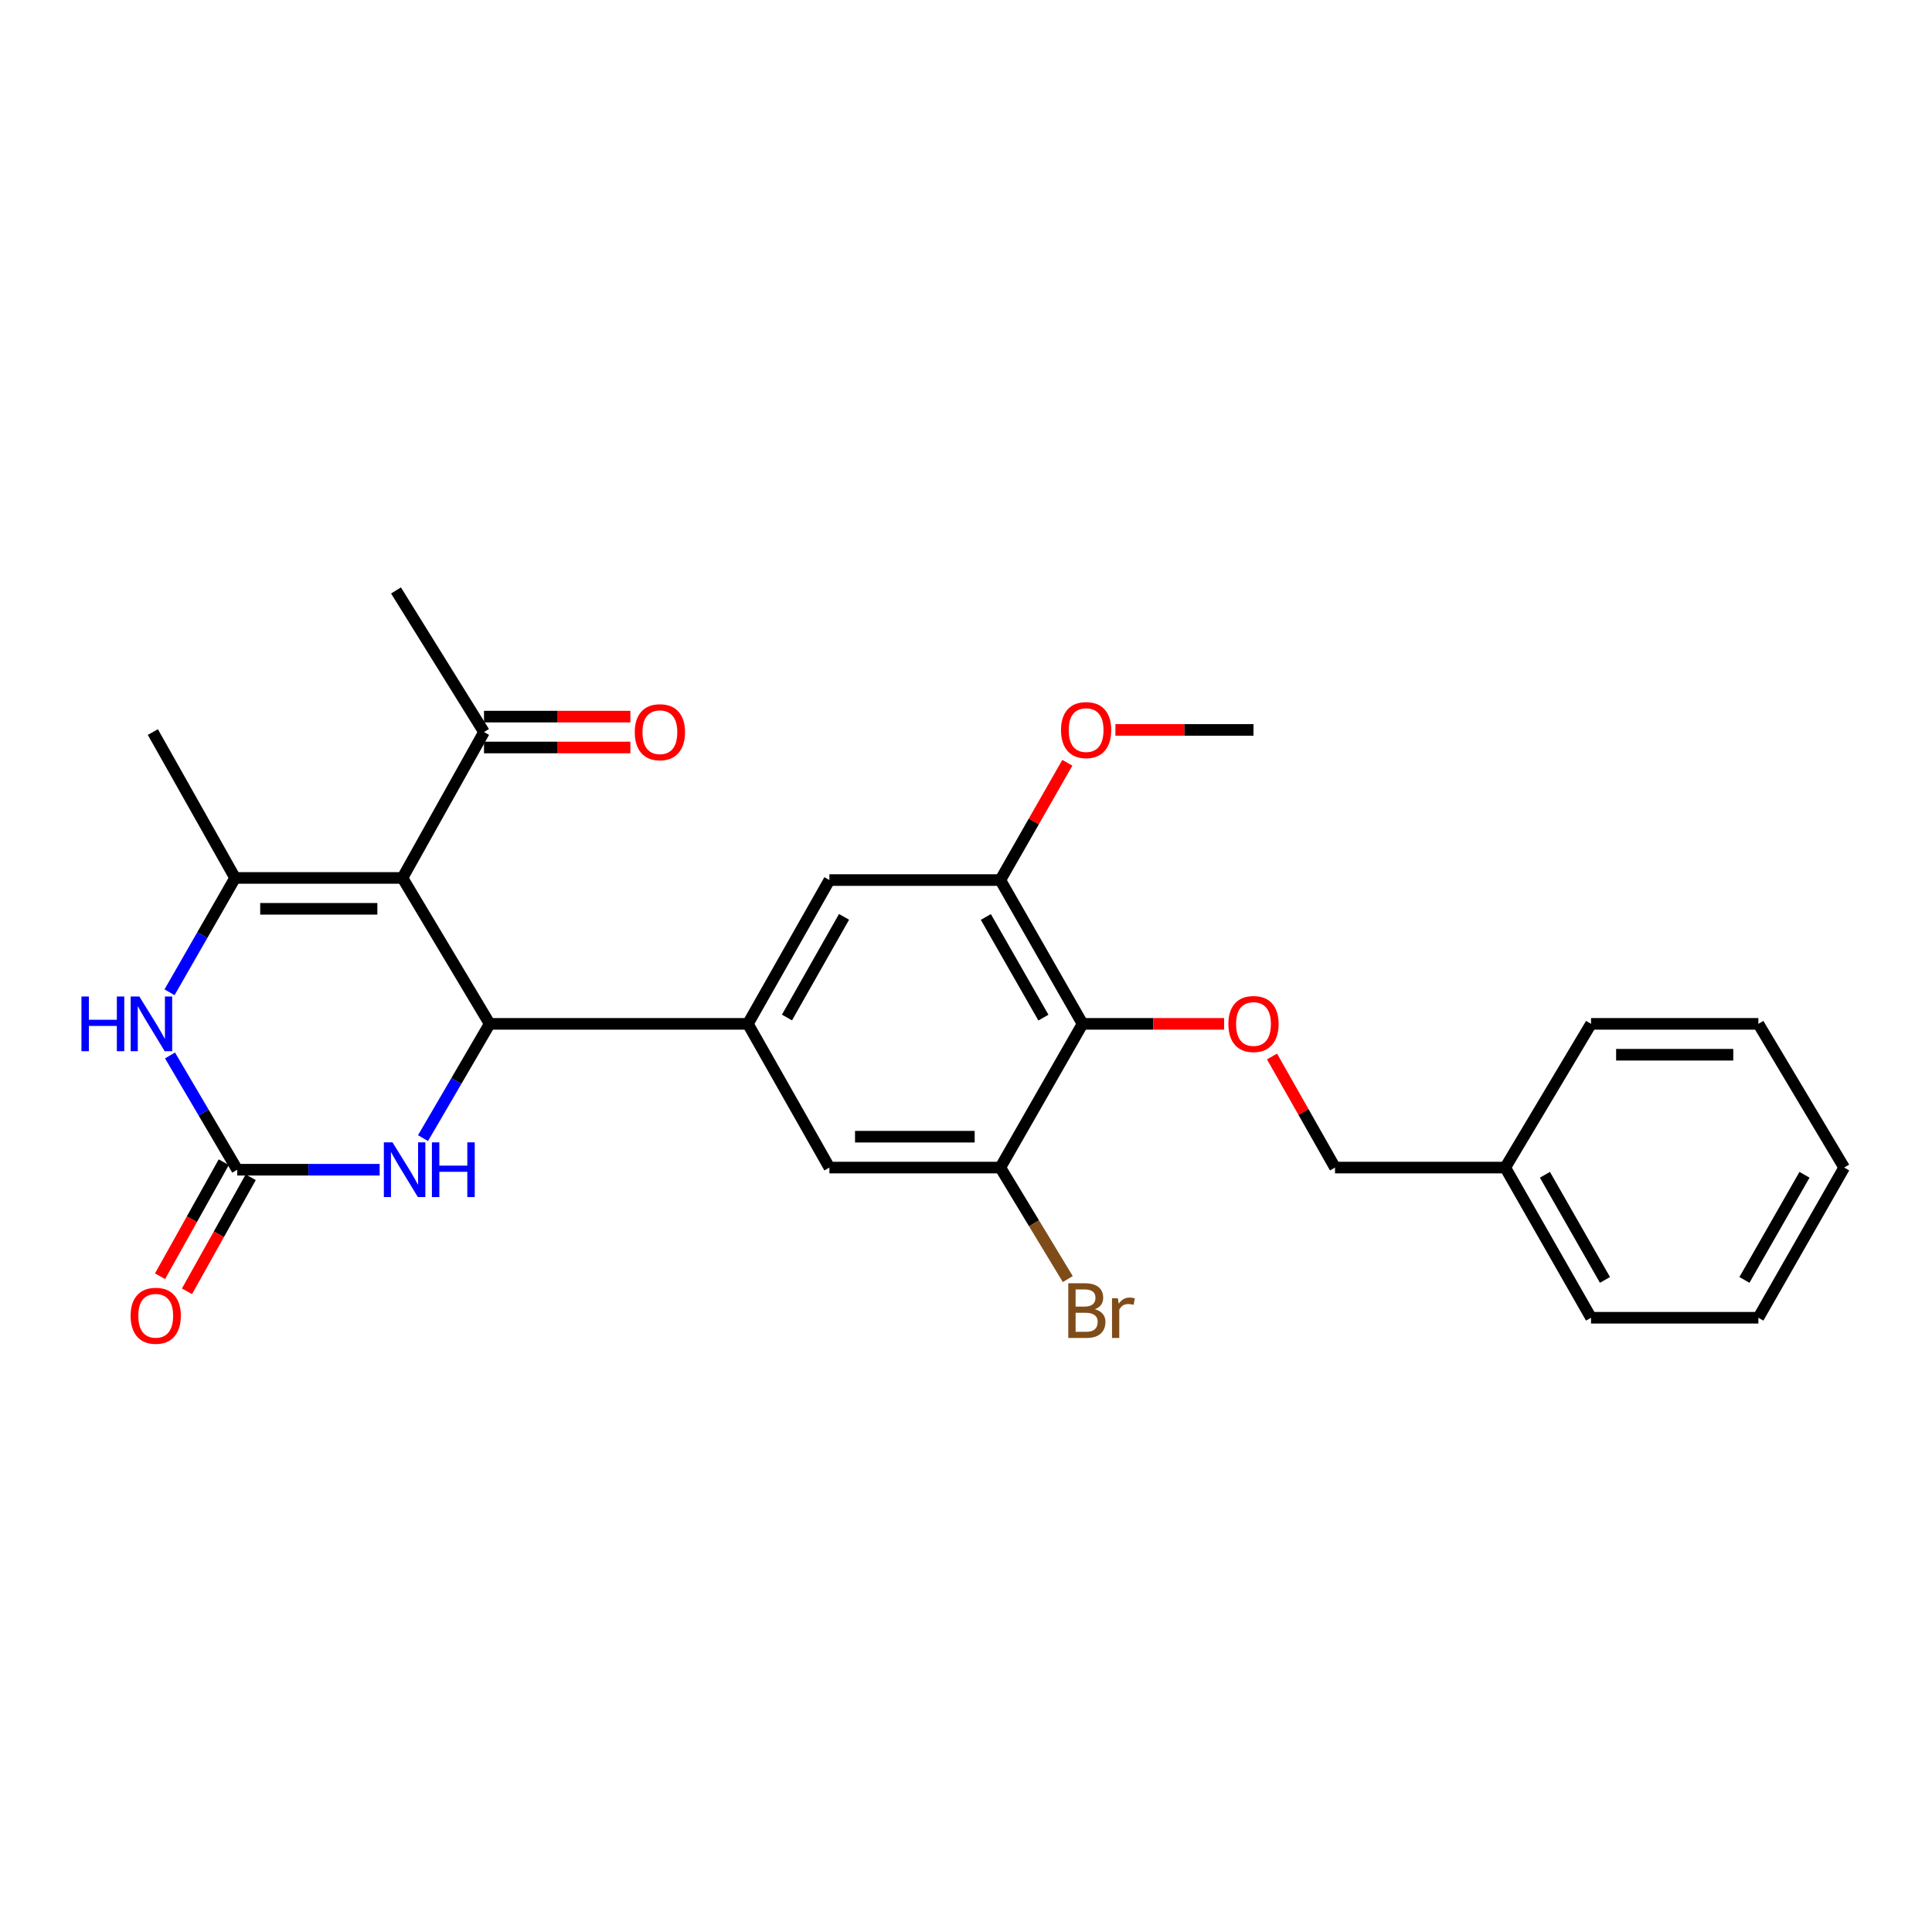 <?xml version='1.0' encoding='iso-8859-1'?>
<svg version='1.1' baseProfile='full'
              xmlns='http://www.w3.org/2000/svg'
                      xmlns:rdkit='http://www.rdkit.org/xml'
                      xmlns:xlink='http://www.w3.org/1999/xlink'
                  xml:space='preserve'
width='1000px' height='1000px' viewBox='0 0 1000 1000'>
<!-- END OF HEADER -->
<rect style='opacity:1.0;fill:#FFFFFF;stroke:none' width='1000' height='1000' x='0' y='0'> </rect>
<path class='bond-0' d='M 208.31,454.418 L 253.461,529.945' style='fill:none;fill-rule:evenodd;stroke:#000000;stroke-width:6px;stroke-linecap:butt;stroke-linejoin:miter;stroke-opacity:1' />
<path class='bond-1' d='M 208.31,454.418 L 121.684,454.418' style='fill:none;fill-rule:evenodd;stroke:#000000;stroke-width:6px;stroke-linecap:butt;stroke-linejoin:miter;stroke-opacity:1' />
<path class='bond-1' d='M 195.316,470.401 L 134.678,470.401' style='fill:none;fill-rule:evenodd;stroke:#000000;stroke-width:6px;stroke-linecap:butt;stroke-linejoin:miter;stroke-opacity:1' />
<path class='bond-11' d='M 208.31,454.418 L 250.522,378.909' style='fill:none;fill-rule:evenodd;stroke:#000000;stroke-width:6px;stroke-linecap:butt;stroke-linejoin:miter;stroke-opacity:1' />
<path class='bond-4' d='M 253.461,529.945 L 236.207,559.522' style='fill:none;fill-rule:evenodd;stroke:#000000;stroke-width:6px;stroke-linecap:butt;stroke-linejoin:miter;stroke-opacity:1' />
<path class='bond-4' d='M 236.207,559.522 L 218.954,589.099' style='fill:none;fill-rule:evenodd;stroke:#0000FF;stroke-width:6px;stroke-linecap:butt;stroke-linejoin:miter;stroke-opacity:1' />
<path class='bond-5' d='M 253.461,529.945 L 387.102,529.945' style='fill:none;fill-rule:evenodd;stroke:#000000;stroke-width:6px;stroke-linecap:butt;stroke-linejoin:miter;stroke-opacity:1' />
<path class='bond-3' d='M 121.684,454.418 L 104.716,484.013' style='fill:none;fill-rule:evenodd;stroke:#000000;stroke-width:6px;stroke-linecap:butt;stroke-linejoin:miter;stroke-opacity:1' />
<path class='bond-3' d='M 104.716,484.013 L 87.747,513.608' style='fill:none;fill-rule:evenodd;stroke:#0000FF;stroke-width:6px;stroke-linecap:butt;stroke-linejoin:miter;stroke-opacity:1' />
<path class='bond-18' d='M 121.684,454.418 L 79.117,378.909' style='fill:none;fill-rule:evenodd;stroke:#000000;stroke-width:6px;stroke-linecap:butt;stroke-linejoin:miter;stroke-opacity:1' />
<path class='bond-2' d='M 122.794,605.445 L 105.396,575.87' style='fill:none;fill-rule:evenodd;stroke:#000000;stroke-width:6px;stroke-linecap:butt;stroke-linejoin:miter;stroke-opacity:1' />
<path class='bond-2' d='M 105.396,575.87 L 87.998,546.294' style='fill:none;fill-rule:evenodd;stroke:#0000FF;stroke-width:6px;stroke-linecap:butt;stroke-linejoin:miter;stroke-opacity:1' />
<path class='bond-13' d='M 115.818,601.547 L 99.326,631.064' style='fill:none;fill-rule:evenodd;stroke:#000000;stroke-width:6px;stroke-linecap:butt;stroke-linejoin:miter;stroke-opacity:1' />
<path class='bond-13' d='M 99.326,631.064 L 82.833,660.582' style='fill:none;fill-rule:evenodd;stroke:#FF0000;stroke-width:6px;stroke-linecap:butt;stroke-linejoin:miter;stroke-opacity:1' />
<path class='bond-13' d='M 129.77,609.342 L 113.278,638.86' style='fill:none;fill-rule:evenodd;stroke:#000000;stroke-width:6px;stroke-linecap:butt;stroke-linejoin:miter;stroke-opacity:1' />
<path class='bond-13' d='M 113.278,638.86 L 96.786,668.377' style='fill:none;fill-rule:evenodd;stroke:#FF0000;stroke-width:6px;stroke-linecap:butt;stroke-linejoin:miter;stroke-opacity:1' />
<path class='bond-27' d='M 122.794,605.445 L 159.654,605.445' style='fill:none;fill-rule:evenodd;stroke:#000000;stroke-width:6px;stroke-linecap:butt;stroke-linejoin:miter;stroke-opacity:1' />
<path class='bond-27' d='M 159.654,605.445 L 196.514,605.445' style='fill:none;fill-rule:evenodd;stroke:#0000FF;stroke-width:6px;stroke-linecap:butt;stroke-linejoin:miter;stroke-opacity:1' />
<path class='bond-9' d='M 387.102,529.945 L 429.296,604.335' style='fill:none;fill-rule:evenodd;stroke:#000000;stroke-width:6px;stroke-linecap:butt;stroke-linejoin:miter;stroke-opacity:1' />
<path class='bond-10' d='M 387.102,529.945 L 429.296,455.519' style='fill:none;fill-rule:evenodd;stroke:#000000;stroke-width:6px;stroke-linecap:butt;stroke-linejoin:miter;stroke-opacity:1' />
<path class='bond-10' d='M 407.334,526.663 L 436.87,474.565' style='fill:none;fill-rule:evenodd;stroke:#000000;stroke-width:6px;stroke-linecap:butt;stroke-linejoin:miter;stroke-opacity:1' />
<path class='bond-6' d='M 560.326,529.945 L 517.759,455.519' style='fill:none;fill-rule:evenodd;stroke:#000000;stroke-width:6px;stroke-linecap:butt;stroke-linejoin:miter;stroke-opacity:1' />
<path class='bond-6' d='M 540.067,526.716 L 510.271,474.618' style='fill:none;fill-rule:evenodd;stroke:#000000;stroke-width:6px;stroke-linecap:butt;stroke-linejoin:miter;stroke-opacity:1' />
<path class='bond-12' d='M 560.326,529.945 L 596.961,529.945' style='fill:none;fill-rule:evenodd;stroke:#000000;stroke-width:6px;stroke-linecap:butt;stroke-linejoin:miter;stroke-opacity:1' />
<path class='bond-12' d='M 596.961,529.945 L 633.596,529.945' style='fill:none;fill-rule:evenodd;stroke:#FF0000;stroke-width:6px;stroke-linecap:butt;stroke-linejoin:miter;stroke-opacity:1' />
<path class='bond-28' d='M 560.326,529.945 L 517.759,604.335' style='fill:none;fill-rule:evenodd;stroke:#000000;stroke-width:6px;stroke-linecap:butt;stroke-linejoin:miter;stroke-opacity:1' />
<path class='bond-7' d='M 517.759,604.335 L 429.296,604.335' style='fill:none;fill-rule:evenodd;stroke:#000000;stroke-width:6px;stroke-linecap:butt;stroke-linejoin:miter;stroke-opacity:1' />
<path class='bond-7' d='M 504.49,588.352 L 442.565,588.352' style='fill:none;fill-rule:evenodd;stroke:#000000;stroke-width:6px;stroke-linecap:butt;stroke-linejoin:miter;stroke-opacity:1' />
<path class='bond-15' d='M 517.759,604.335 L 535.219,633.19' style='fill:none;fill-rule:evenodd;stroke:#000000;stroke-width:6px;stroke-linecap:butt;stroke-linejoin:miter;stroke-opacity:1' />
<path class='bond-15' d='M 535.219,633.19 L 552.678,662.046' style='fill:none;fill-rule:evenodd;stroke:#7F4C19;stroke-width:6px;stroke-linecap:butt;stroke-linejoin:miter;stroke-opacity:1' />
<path class='bond-8' d='M 517.759,455.519 L 429.296,455.519' style='fill:none;fill-rule:evenodd;stroke:#000000;stroke-width:6px;stroke-linecap:butt;stroke-linejoin:miter;stroke-opacity:1' />
<path class='bond-17' d='M 517.759,455.519 L 535.109,425.162' style='fill:none;fill-rule:evenodd;stroke:#000000;stroke-width:6px;stroke-linecap:butt;stroke-linejoin:miter;stroke-opacity:1' />
<path class='bond-17' d='M 535.109,425.162 L 552.458,394.806' style='fill:none;fill-rule:evenodd;stroke:#FF0000;stroke-width:6px;stroke-linecap:butt;stroke-linejoin:miter;stroke-opacity:1' />
<path class='bond-14' d='M 250.522,386.9 L 288.403,386.9' style='fill:none;fill-rule:evenodd;stroke:#000000;stroke-width:6px;stroke-linecap:butt;stroke-linejoin:miter;stroke-opacity:1' />
<path class='bond-14' d='M 288.403,386.9 L 326.284,386.9' style='fill:none;fill-rule:evenodd;stroke:#FF0000;stroke-width:6px;stroke-linecap:butt;stroke-linejoin:miter;stroke-opacity:1' />
<path class='bond-14' d='M 250.522,370.918 L 288.403,370.918' style='fill:none;fill-rule:evenodd;stroke:#000000;stroke-width:6px;stroke-linecap:butt;stroke-linejoin:miter;stroke-opacity:1' />
<path class='bond-14' d='M 288.403,370.918 L 326.284,370.918' style='fill:none;fill-rule:evenodd;stroke:#FF0000;stroke-width:6px;stroke-linecap:butt;stroke-linejoin:miter;stroke-opacity:1' />
<path class='bond-20' d='M 250.522,378.909 L 204.971,305.62' style='fill:none;fill-rule:evenodd;stroke:#000000;stroke-width:6px;stroke-linecap:butt;stroke-linejoin:miter;stroke-opacity:1' />
<path class='bond-16' d='M 658.392,546.843 L 674.697,575.589' style='fill:none;fill-rule:evenodd;stroke:#FF0000;stroke-width:6px;stroke-linecap:butt;stroke-linejoin:miter;stroke-opacity:1' />
<path class='bond-16' d='M 674.697,575.589 L 691.002,604.335' style='fill:none;fill-rule:evenodd;stroke:#000000;stroke-width:6px;stroke-linecap:butt;stroke-linejoin:miter;stroke-opacity:1' />
<path class='bond-19' d='M 691.002,604.335 L 779.11,604.335' style='fill:none;fill-rule:evenodd;stroke:#000000;stroke-width:6px;stroke-linecap:butt;stroke-linejoin:miter;stroke-opacity:1' />
<path class='bond-21' d='M 577.339,377.808 L 613.073,377.808' style='fill:none;fill-rule:evenodd;stroke:#FF0000;stroke-width:6px;stroke-linecap:butt;stroke-linejoin:miter;stroke-opacity:1' />
<path class='bond-21' d='M 613.073,377.808 L 648.808,377.808' style='fill:none;fill-rule:evenodd;stroke:#000000;stroke-width:6px;stroke-linecap:butt;stroke-linejoin:miter;stroke-opacity:1' />
<path class='bond-22' d='M 779.11,604.335 L 823.515,682.063' style='fill:none;fill-rule:evenodd;stroke:#000000;stroke-width:6px;stroke-linecap:butt;stroke-linejoin:miter;stroke-opacity:1' />
<path class='bond-22' d='M 799.648,608.066 L 830.732,662.476' style='fill:none;fill-rule:evenodd;stroke:#000000;stroke-width:6px;stroke-linecap:butt;stroke-linejoin:miter;stroke-opacity:1' />
<path class='bond-23' d='M 779.11,604.335 L 823.515,529.945' style='fill:none;fill-rule:evenodd;stroke:#000000;stroke-width:6px;stroke-linecap:butt;stroke-linejoin:miter;stroke-opacity:1' />
<path class='bond-24' d='M 823.515,682.063 L 910.132,682.063' style='fill:none;fill-rule:evenodd;stroke:#000000;stroke-width:6px;stroke-linecap:butt;stroke-linejoin:miter;stroke-opacity:1' />
<path class='bond-25' d='M 823.515,529.945 L 910.132,529.945' style='fill:none;fill-rule:evenodd;stroke:#000000;stroke-width:6px;stroke-linecap:butt;stroke-linejoin:miter;stroke-opacity:1' />
<path class='bond-25' d='M 836.507,545.927 L 897.139,545.927' style='fill:none;fill-rule:evenodd;stroke:#000000;stroke-width:6px;stroke-linecap:butt;stroke-linejoin:miter;stroke-opacity:1' />
<path class='bond-29' d='M 910.132,682.063 L 954.545,604.335' style='fill:none;fill-rule:evenodd;stroke:#000000;stroke-width:6px;stroke-linecap:butt;stroke-linejoin:miter;stroke-opacity:1' />
<path class='bond-29' d='M 902.917,662.475 L 934.006,608.065' style='fill:none;fill-rule:evenodd;stroke:#000000;stroke-width:6px;stroke-linecap:butt;stroke-linejoin:miter;stroke-opacity:1' />
<path class='bond-26' d='M 910.132,529.945 L 954.545,604.335' style='fill:none;fill-rule:evenodd;stroke:#000000;stroke-width:6px;stroke-linecap:butt;stroke-linejoin:miter;stroke-opacity:1' />
<path  class='atom-4' d='M 42.16 515.785
L 46 515.785
L 46 527.825
L 60.48 527.825
L 60.48 515.785
L 64.32 515.785
L 64.32 544.105
L 60.48 544.105
L 60.48 531.025
L 46 531.025
L 46 544.105
L 42.16 544.105
L 42.16 515.785
' fill='#0000FF'/>
<path  class='atom-4' d='M 72.12 515.785
L 81.4 530.785
Q 82.32 532.265, 83.8 534.945
Q 85.28 537.625, 85.36 537.785
L 85.36 515.785
L 89.12 515.785
L 89.12 544.105
L 85.24 544.105
L 75.28 527.705
Q 74.12 525.785, 72.88 523.585
Q 71.68 521.385, 71.32 520.705
L 71.32 544.105
L 67.64 544.105
L 67.64 515.785
L 72.12 515.785
' fill='#0000FF'/>
<path  class='atom-5' d='M 203.16 591.285
L 212.44 606.285
Q 213.36 607.765, 214.84 610.445
Q 216.32 613.125, 216.4 613.285
L 216.4 591.285
L 220.16 591.285
L 220.16 619.605
L 216.28 619.605
L 206.32 603.205
Q 205.16 601.285, 203.92 599.085
Q 202.72 596.885, 202.36 596.205
L 202.36 619.605
L 198.68 619.605
L 198.68 591.285
L 203.16 591.285
' fill='#0000FF'/>
<path  class='atom-5' d='M 223.56 591.285
L 227.4 591.285
L 227.4 603.325
L 241.88 603.325
L 241.88 591.285
L 245.72 591.285
L 245.72 619.605
L 241.88 619.605
L 241.88 606.525
L 227.4 606.525
L 227.4 619.605
L 223.56 619.605
L 223.56 591.285
' fill='#0000FF'/>
<path  class='atom-13' d='M 635.808 530.025
Q 635.808 523.225, 639.168 519.425
Q 642.528 515.625, 648.808 515.625
Q 655.088 515.625, 658.448 519.425
Q 661.808 523.225, 661.808 530.025
Q 661.808 536.905, 658.408 540.825
Q 655.008 544.705, 648.808 544.705
Q 642.568 544.705, 639.168 540.825
Q 635.808 536.945, 635.808 530.025
M 648.808 541.505
Q 653.128 541.505, 655.448 538.625
Q 657.808 535.705, 657.808 530.025
Q 657.808 524.465, 655.448 521.665
Q 653.128 518.825, 648.808 518.825
Q 644.488 518.825, 642.128 521.625
Q 639.808 524.425, 639.808 530.025
Q 639.808 535.745, 642.128 538.625
Q 644.488 541.505, 648.808 541.505
' fill='#FF0000'/>
<path  class='atom-14' d='M 67.6 681.042
Q 67.6 674.242, 70.96 670.442
Q 74.32 666.642, 80.6 666.642
Q 86.88 666.642, 90.24 670.442
Q 93.6 674.242, 93.6 681.042
Q 93.6 687.922, 90.2 691.842
Q 86.8 695.722, 80.6 695.722
Q 74.36 695.722, 70.96 691.842
Q 67.6 687.962, 67.6 681.042
M 80.6 692.522
Q 84.92 692.522, 87.24 689.642
Q 89.6 686.722, 89.6 681.042
Q 89.6 675.482, 87.24 672.682
Q 84.92 669.842, 80.6 669.842
Q 76.28 669.842, 73.92 672.642
Q 71.6 675.442, 71.6 681.042
Q 71.6 686.762, 73.92 689.642
Q 76.28 692.522, 80.6 692.522
' fill='#FF0000'/>
<path  class='atom-15' d='M 328.56 378.989
Q 328.56 372.189, 331.92 368.389
Q 335.28 364.589, 341.56 364.589
Q 347.84 364.589, 351.2 368.389
Q 354.56 372.189, 354.56 378.989
Q 354.56 385.869, 351.16 389.789
Q 347.76 393.669, 341.56 393.669
Q 335.32 393.669, 331.92 389.789
Q 328.56 385.909, 328.56 378.989
M 341.56 390.469
Q 345.88 390.469, 348.2 387.589
Q 350.56 384.669, 350.56 378.989
Q 350.56 373.429, 348.2 370.629
Q 345.88 367.789, 341.56 367.789
Q 337.24 367.789, 334.88 370.589
Q 332.56 373.389, 332.56 378.989
Q 332.56 384.709, 334.88 387.589
Q 337.24 390.469, 341.56 390.469
' fill='#FF0000'/>
<path  class='atom-16' d='M 566.695 677.65
Q 569.415 678.41, 570.775 680.09
Q 572.175 681.73, 572.175 684.17
Q 572.175 688.09, 569.655 690.33
Q 567.175 692.53, 562.455 692.53
L 552.935 692.53
L 552.935 664.21
L 561.295 664.21
Q 566.135 664.21, 568.575 666.17
Q 571.015 668.13, 571.015 671.73
Q 571.015 676.01, 566.695 677.65
M 556.735 667.41
L 556.735 676.29
L 561.295 676.29
Q 564.095 676.29, 565.535 675.17
Q 567.015 674.01, 567.015 671.73
Q 567.015 667.41, 561.295 667.41
L 556.735 667.41
M 562.455 689.33
Q 565.215 689.33, 566.695 688.01
Q 568.175 686.69, 568.175 684.17
Q 568.175 681.85, 566.535 680.69
Q 564.935 679.49, 561.855 679.49
L 556.735 679.49
L 556.735 689.33
L 562.455 689.33
' fill='#7F4C19'/>
<path  class='atom-16' d='M 578.615 671.97
L 579.055 674.81
Q 581.215 671.61, 584.735 671.61
Q 585.855 671.61, 587.375 672.01
L 586.775 675.37
Q 585.055 674.97, 584.095 674.97
Q 582.415 674.97, 581.295 675.65
Q 580.215 676.29, 579.335 677.85
L 579.335 692.53
L 575.575 692.53
L 575.575 671.97
L 578.615 671.97
' fill='#7F4C19'/>
<path  class='atom-18' d='M 549.173 377.888
Q 549.173 371.088, 552.533 367.288
Q 555.893 363.488, 562.173 363.488
Q 568.453 363.488, 571.813 367.288
Q 575.173 371.088, 575.173 377.888
Q 575.173 384.768, 571.773 388.688
Q 568.373 392.568, 562.173 392.568
Q 555.933 392.568, 552.533 388.688
Q 549.173 384.808, 549.173 377.888
M 562.173 389.368
Q 566.493 389.368, 568.813 386.488
Q 571.173 383.568, 571.173 377.888
Q 571.173 372.328, 568.813 369.528
Q 566.493 366.688, 562.173 366.688
Q 557.853 366.688, 555.493 369.488
Q 553.173 372.288, 553.173 377.888
Q 553.173 383.608, 555.493 386.488
Q 557.853 389.368, 562.173 389.368
' fill='#FF0000'/>
</svg>
